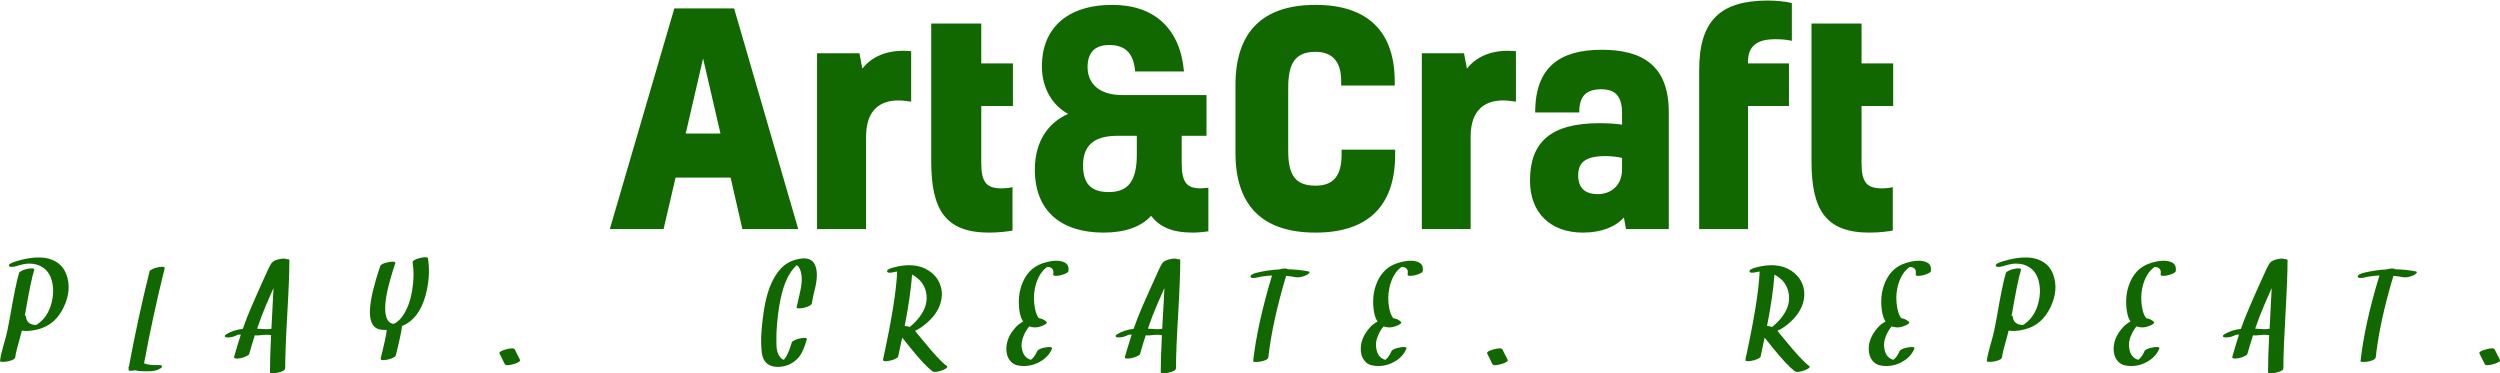 <?xml version="1.0" encoding="UTF-8"?>
<svg xmlns="http://www.w3.org/2000/svg" data-v-423bf9ae="" viewBox="0 0 1292.714 193" class="fontAboveSlogan">
  <g data-v-423bf9ae="" id="c02dccf9-fae4-47d9-8e16-80b17091473d" fill="#126800" transform="matrix(10.695,0,0,10.695,313.824,-45.495)">
    <path d="M6.55 15.33L9.25 15.33L6.15 4.66L3.26 4.66L0.14 15.33L2.74 15.33L3.32 12.84L5.98 12.84ZM4.65 7.08L5.49 10.71L3.81 10.71ZM10.16 6.83L10.16 15.33L12.53 15.33L12.53 10.86C12.53 9.52 13.27 9.11 14.08 9.11C14.31 9.11 14.52 9.14 14.71 9.17L14.71 6.73C14.59 6.72 14.46 6.71 14.32 6.71C13.43 6.71 12.77 7.04 12.35 7.57L12.21 6.83ZM19.07 13.36C18.35 13.36 18.10 13.06 18.10 12.14L18.10 9.38L19.63 9.38L19.63 7.32L18.10 7.32L18.10 5.39L15.68 5.39L15.68 12.05C15.68 14.38 16.35 15.50 18.48 15.50C18.96 15.50 19.43 15.44 19.61 15.40L19.61 13.30C19.47 13.34 19.26 13.36 19.07 13.36ZM24.91 8.85C23.80 8.85 23.24 8.29 23.24 7.50C23.24 6.78 23.60 6.43 24.29 6.43C25.10 6.43 25.47 6.87 25.54 7.71L27.90 7.71C27.72 5.64 26.47 4.49 24.44 4.49C22.20 4.49 21.03 5.67 21.03 7.46C21.03 8.55 21.57 9.37 22.30 9.76C21.35 10.18 20.69 11.07 20.69 12.46C20.69 14.46 21.97 15.50 24.01 15.50C25.05 15.50 25.83 15.22 26.31 14.69C26.73 15.22 27.30 15.50 28.34 15.50C28.57 15.50 28.83 15.47 29.08 15.44L29.08 13.33C28.95 13.34 28.83 13.36 28.71 13.36C28.04 13.36 27.79 13.08 27.79 12.14L27.79 10.82L28.99 10.82L28.99 8.85ZM25.62 11.72C25.62 12.96 25.24 13.54 24.26 13.54C23.34 13.54 23.02 13.06 23.02 12.25C23.02 11.13 23.74 10.82 24.70 10.82L25.62 10.82ZM35.52 11.49L35.52 11.83C35.49 12.82 35.07 13.23 34.26 13.23C33.29 13.23 32.94 12.73 32.94 11.55L32.94 8.48C32.94 7.28 33.31 6.76 34.26 6.76C35.04 6.76 35.50 7.20 35.50 8.16L35.50 8.39L38.09 8.39L38.09 8.20C38.09 5.80 36.81 4.49 34.26 4.49C31.63 4.49 30.39 5.87 30.39 8.36L30.39 11.65C30.39 14.13 31.63 15.50 34.26 15.50C36.83 15.50 38.09 14.18 38.11 11.79L38.11 11.49ZM39.40 6.83L39.40 15.33L41.76 15.33L41.76 10.86C41.76 9.52 42.50 9.11 43.32 9.11C43.54 9.11 43.75 9.14 43.95 9.17L43.95 6.73C43.82 6.72 43.69 6.71 43.55 6.71C42.66 6.71 42 7.04 41.58 7.57L41.44 6.83ZM49.27 15.33L51.34 15.33L51.34 9.67C51.34 7.41 50.05 6.66 48.10 6.66C46.09 6.66 44.88 7.48 44.88 9.69L47.01 9.69C47.01 8.89 47.35 8.57 48.08 8.57C48.75 8.57 49.08 8.90 49.08 9.72L49.08 10.28C48.75 10.23 48.33 10.21 47.99 10.21C45.61 10.21 44.63 11.14 44.63 12.99C44.63 14.59 45.67 15.50 47.18 15.50C48.08 15.50 48.75 15.23 49.17 14.77ZM49.08 12.45C49.08 13.24 48.52 13.64 47.91 13.64C47.29 13.64 46.96 13.34 46.96 12.74C46.96 12.10 47.31 11.80 48.29 11.80C48.54 11.80 48.90 11.84 49.08 11.89ZM55.17 7.24C55.17 6.45 55.64 6.15 56.49 6.15C56.78 6.15 57.06 6.17 57.29 6.23L57.29 4.40C57.02 4.33 56.52 4.28 56.13 4.28C53.87 4.28 52.81 5.22 52.81 7.62L52.81 15.33L55.17 15.33L55.17 9.38L57.15 9.38L57.15 7.32L55.17 7.32ZM61.63 13.36C60.91 13.36 60.66 13.06 60.66 12.14L60.66 9.38L62.19 9.38L62.19 7.32L60.66 7.32L60.66 5.39L58.24 5.39L58.24 12.05C58.24 14.38 58.91 15.50 61.04 15.50C61.52 15.50 61.99 15.44 62.17 15.40L62.17 13.30C62.03 13.34 61.82 13.36 61.63 13.36Z"></path>
  </g>
  <g data-v-423bf9ae="" id="be3e7bcc-592a-45a9-8739-afafe1dc0ea1" fill="#126800" transform="matrix(5.398,0,0,5.398,3.778,127.624)">
    <path d="M5.65 2.63Q5.36 1.84 4.65 1.42L4.65 1.42Q3.99 1.03 3.10 1.02L3.10 1.02Q2.09 1.00 0.83 1.39L0.83 1.39Q0.11 1.61 0.16 1.80L0.16 1.80Q0.23 2.04 0.95 1.83L0.95 1.83Q1.14 1.76 1.33 1.72L1.33 1.72Q1.34 1.72 1.39 1.70L1.39 1.70Q1.44 1.69 1.46 1.69L1.46 1.69Q1.52 1.67 1.59 1.66L1.59 1.66Q1.65 1.65 1.76 1.63L1.76 1.63Q1.76 1.63 1.86 1.62L1.86 1.62Q1.93 1.61 2.06 1.61L2.06 1.61Q2.06 1.61 2.15 1.61L2.15 1.61Q2.88 1.61 3.44 2.00L3.44 2.00Q4.05 2.43 4.27 3.27L4.27 3.27Q4.46 3.98 4.35 4.81L4.35 4.81Q4.10 6.56 2.91 7.40L2.91 7.40Q2.87 7.42 2.81 7.46L2.81 7.46Q2.82 7.46 2.80 7.46L2.80 7.46Q2.79 7.47 2.77 7.48L2.77 7.48Q2.71 7.48 2.71 7.49L2.71 7.49Q2.61 7.49 2.53 7.47L2.53 7.47Q1.85 7.36 1.78 6.66L1.78 6.66Q1.77 6.60 1.67 6.58L1.67 6.58Q1.68 6.55 1.70 6.49L1.70 6.49Q1.70 6.44 1.71 6.42L1.71 6.42Q2.25 3.25 2.57 2.24L2.57 2.24Q2.65 1.98 1.99 2.10L1.99 2.10Q1.68 2.15 1.43 2.27L1.43 2.27Q1.16 2.40 1.13 2.50L1.13 2.50Q0.81 3.51 0.25 6.77L0.25 6.77Q0.01 8.13-0.21 8.89L-0.21 8.89Q-0.66 10.44-0.70 10.94L-0.70 10.94Q-0.70 11.01-0.48 11.02L-0.48 11.02Q-0.27 11.03 0.01 10.98L0.01 10.98Q0.74 10.84 0.77 10.55L0.77 10.55Q0.80 10.13 1.26 8.54L1.26 8.54Q1.33 8.31 1.39 8.03L1.39 8.03Q2.03 8.13 2.88 7.92L2.88 7.92Q4.59 7.52 5.42 5.75L5.42 5.75Q6.20 4.09 5.65 2.63L5.65 2.63ZM14.58 11.33Q13.54 11.36 13.10 11.16L13.10 11.16Q13.95 6.57 15.07 2.08L15.07 2.08Q15.13 1.83 14.49 1.95L14.49 1.95Q14.18 2.00 13.93 2.12L13.93 2.12Q13.65 2.25 13.63 2.34L13.63 2.34Q12.51 6.83 11.65 11.47L11.65 11.47Q11.56 11.56 11.63 11.61L11.63 11.61Q11.63 11.63 11.62 11.70L11.62 11.70Q11.61 11.74 11.61 11.78L11.61 11.78Q11.59 11.94 12.23 11.83L12.23 11.83Q12.72 11.95 13.63 11.92L13.63 11.92Q14.24 11.91 14.66 11.65L14.66 11.65Q14.84 11.54 14.82 11.44L14.82 11.44Q14.79 11.33 14.58 11.33L14.58 11.33ZM24.93 7.89Q24.83 7.90 23.93 7.84L23.93 7.84Q24.34 6.63 24.79 5.57L24.79 5.57Q24.96 5.18 25.50 3.95L25.50 3.95Q25.48 4.61 25.30 7.85L25.30 7.85Q25.13 7.87 24.93 7.89L24.93 7.89ZM26.74 1.18Q26.56 1.09 26.17 1.16L26.17 1.16Q25.53 1.27 25.32 1.55L25.32 1.55Q25.12 1.80 24.34 3.58L24.34 3.58Q24.21 3.90 23.84 4.70L23.84 4.70Q23.53 5.42 23.35 5.83L23.35 5.83Q22.93 6.79 22.56 7.86L22.56 7.86Q21.64 7.97 20.99 8.37L20.99 8.37Q20.81 8.48 20.84 8.58L20.84 8.58Q20.86 8.67 21.07 8.68L21.07 8.68Q21.59 8.70 22.06 8.43L22.06 8.43Q22.20 8.41 22.25 8.41L22.25 8.41Q22.31 8.41 22.37 8.41L22.37 8.41Q22.05 9.39 21.73 10.53L21.73 10.53Q21.66 10.79 22.32 10.67L22.32 10.67Q22.62 10.62 22.87 10.49L22.87 10.49Q23.15 10.37 23.17 10.27L23.17 10.27Q23.44 9.32 23.71 8.48L23.71 8.48Q24.01 8.50 24.21 8.47L24.21 8.47Q24.91 8.39 25.27 8.46L25.27 8.46Q25.16 10.55 25.16 12.02L25.16 12.02Q25.16 12.10 25.38 12.11L25.38 12.11Q25.60 12.12 25.89 12.06L25.89 12.06Q26.62 11.91 26.62 11.62L26.62 11.62Q26.62 9.90 26.82 6.45L26.82 6.45Q27.02 3.00 27.02 1.27L27.02 1.27Q27.02 1.18 26.74 1.18L26.74 1.18ZM40.30 1.12Q40.26 0.90 39.53 1.07L39.53 1.07Q38.79 1.25 38.83 1.51L38.83 1.51Q39.02 2.73 38.79 4.12L38.79 4.12Q38.53 5.76 37.78 6.75L37.78 6.75Q37.63 6.95 37.37 7.16L37.37 7.16Q37.30 7.23 37.19 7.29L37.19 7.29Q37.20 7.29 37.12 7.34L37.12 7.34L37.11 7.34Q37.11 7.34 37.11 7.34L37.11 7.34Q37.04 7.36 36.97 7.38L36.97 7.38L36.96 7.37Q36.96 7.37 36.95 7.37L36.95 7.37Q36.91 7.36 36.85 7.35L36.85 7.35Q36.84 7.35 36.81 7.33L36.81 7.33Q36.80 7.33 36.78 7.33L36.78 7.33Q36.19 7.06 36.20 5.83L36.20 5.83Q36.20 4.47 37.16 1.59L37.16 1.59Q37.24 1.34 36.57 1.46L36.57 1.46Q35.80 1.60 35.72 1.85L35.72 1.85Q34.85 4.44 34.75 5.87L34.75 5.87Q34.65 7.12 35.16 7.65L35.16 7.65Q35.44 7.94 36.05 7.96L36.05 7.96Q36.19 7.97 36.35 7.96L36.35 7.96Q36.29 8.59 35.77 10.68L35.77 10.68Q35.70 10.94 36.35 10.82L36.35 10.82Q36.65 10.77 36.91 10.65L36.91 10.65Q37.19 10.52 37.21 10.42L37.21 10.42Q37.75 8.28 37.81 7.59L37.81 7.59Q37.85 7.57 37.86 7.57L37.86 7.57Q39.44 6.90 40.06 4.67L40.06 4.67Q40.56 2.84 40.30 1.12L40.30 1.12ZM47.15 10.22Q47.18 10.29 47.65 11.23L47.65 11.23Q47.76 11.44 48.44 11.25L48.44 11.25Q48.65 11.20 48.84 11.11L48.84 11.11Q49.17 10.96 49.12 10.84L49.12 10.84Q48.64 9.91 48.61 9.83L48.61 9.83Q48.51 9.63 47.82 9.81L47.82 9.81Q47.06 10.01 47.15 10.22L47.15 10.22ZM77.26 1.54Q76.83 0.91 75.65 1.20L75.65 1.20Q74.69 1.43 74.05 2.14L74.05 2.14Q73.04 3.26 72.60 5.40L72.60 5.40Q72.31 6.86 72.21 8.67L72.21 8.67Q72.20 9.98 72.34 10.47L72.34 10.47Q72.61 11.44 73.70 11.50L73.70 11.50Q74.32 11.53 74.91 11.27L74.91 11.27Q75.50 10.99 75.87 10.51L75.87 10.51Q76.25 10.02 76.58 8.89L76.58 8.89Q76.66 8.64 76.00 8.76L76.00 8.76Q75.70 8.81 75.45 8.93L75.45 8.93Q75.17 9.06 75.15 9.15L75.15 9.15Q74.90 9.99 74.63 10.48L74.63 10.48Q74.51 10.68 74.38 10.83L74.38 10.83Q73.81 10.58 73.69 9.66L73.69 9.66Q73.66 9.42 73.68 8.20L73.68 8.20Q73.77 6.41 74.09 4.92L74.09 4.92Q74.55 2.75 75.58 1.80L75.58 1.80Q75.60 1.79 75.63 1.76L75.63 1.76Q75.99 2.01 76.08 2.75L76.08 2.75Q76.16 3.36 75.95 4.29L75.95 4.29Q75.61 5.76 75.61 5.80L75.61 5.80Q75.58 5.92 75.97 5.89L75.97 5.89Q76.23 5.87 76.39 5.82L76.39 5.82Q77.03 5.65 77.07 5.41L77.07 5.41Q77.12 5.07 77.27 4.41L77.27 4.41Q77.44 3.74 77.49 3.40L77.49 3.40Q77.68 2.17 77.26 1.54L77.26 1.54ZM88.03 5.31Q87.88 6.24 86.99 7.18L86.99 7.18Q86.80 7.38 86.56 7.58L86.56 7.58Q86.50 7.63 86.43 7.68L86.43 7.68Q86.21 7.59 85.96 7.58L85.96 7.58Q86.52 4.74 86.67 2.66L86.67 2.66Q86.93 2.80 87.17 2.99L87.17 2.99Q87.68 3.39 87.92 4.03L87.92 4.03Q88.14 4.65 88.03 5.31L88.03 5.31ZM85.06 2.40Q85.06 2.40 85.07 2.39L85.07 2.39Q85.07 2.40 85.06 2.40L85.06 2.40ZM90.00 11.42Q89.26 10.88 87.73 8.99L87.73 8.99Q87.06 8.17 86.95 8.05L86.95 8.05Q87.40 7.84 87.83 7.50L87.83 7.50Q89.04 6.56 89.39 5.41L89.39 5.41Q89.64 4.60 89.43 3.84L89.43 3.84Q89.22 3.07 88.60 2.53L88.60 2.53Q87.36 1.46 85.29 1.88L85.29 1.88Q85.16 1.91 84.96 1.96L84.96 1.96Q84.22 2.14 84.28 2.37L84.28 2.37Q84.34 2.58 85.05 2.40L85.05 2.40Q85.12 2.39 85.17 2.38L85.17 2.38Q85.21 2.37 85.24 2.37L85.24 2.37Q85.13 5.11 83.89 10.79L83.89 10.79Q83.84 11.04 84.47 10.92L84.47 10.92Q84.78 10.87 85.03 10.75L85.03 10.75Q85.31 10.62 85.33 10.53L85.33 10.53Q85.63 9.17 85.72 8.72L85.72 8.72Q85.73 8.72 85.73 8.72L85.73 8.72Q85.74 8.72 85.74 8.72L85.74 8.72Q85.85 8.85 86.53 9.70L86.53 9.70Q87.85 11.34 88.61 11.92L88.61 11.92Q88.84 12.09 89.56 11.83L89.56 11.83Q89.74 11.76 89.89 11.67L89.89 11.67Q90.13 11.52 90.00 11.42L90.00 11.42ZM101.09 1.42Q100.38 1.19 99.20 1.57L99.20 1.57Q97.69 2.06 97.13 3.77L97.13 3.77Q96.78 4.83 96.95 6.11L96.95 6.11Q97.04 6.76 97.31 7.16L97.31 7.16Q96.89 7.38 96.60 7.70L96.60 7.70Q95.60 8.80 95.71 10.01L95.71 10.01Q95.78 10.70 96.26 11.11L96.26 11.11Q96.65 11.44 97.48 11.42L97.48 11.42Q98.31 11.39 99.02 10.95L99.02 10.95Q99.77 10.49 100.07 9.76L100.07 9.76Q100.13 9.61 99.85 9.60L99.85 9.60Q99.68 9.59 99.49 9.63L99.49 9.63Q98.74 9.76 98.64 10.02L98.64 10.02Q98.44 10.51 98.09 10.80L98.09 10.80Q98.08 10.81 98.06 10.82L98.06 10.82Q98.01 10.81 98.01 10.81L98.01 10.81Q97.94 10.79 97.86 10.75L97.86 10.75Q97.69 10.68 97.54 10.52L97.54 10.52Q97.25 10.23 97.17 9.63L97.17 9.63Q97.08 8.83 97.71 7.86L97.71 7.86Q97.79 7.74 97.89 7.62L97.89 7.62Q98.10 7.70 98.38 7.72L98.38 7.72Q98.78 7.74 99.27 7.51L99.27 7.51Q99.69 7.32 99.54 7.18L99.54 7.18Q99.25 6.90 98.83 6.84L98.83 6.84Q98.79 6.79 98.75 6.75L98.75 6.75Q98.55 6.45 98.44 5.89L98.44 5.89Q98.25 4.89 98.43 4.00L98.43 4.00Q98.70 2.70 99.46 2.04L99.46 2.04Q99.52 2.00 99.61 1.93L99.61 1.93Q99.62 1.93 99.62 1.93L99.62 1.93Q99.75 1.94 99.73 1.93L99.73 1.93Q100.31 2.02 100.19 2.62L100.19 2.62Q100.15 2.86 100.78 2.75L100.78 2.75Q101.08 2.69 101.34 2.58L101.34 2.58Q101.62 2.45 101.64 2.36L101.64 2.36Q101.77 1.63 101.09 1.42L101.09 1.42ZM110.26 7.89Q110.16 7.90 109.26 7.84L109.26 7.84Q109.67 6.63 110.13 5.57L110.13 5.57Q110.29 5.18 110.84 3.95L110.84 3.95Q110.82 4.61 110.63 7.85L110.63 7.85Q110.46 7.87 110.26 7.89L110.26 7.89ZM112.08 1.18Q111.89 1.09 111.51 1.16L111.51 1.16Q110.87 1.27 110.65 1.55L110.65 1.55Q110.46 1.80 109.68 3.58L109.68 3.58Q109.54 3.90 109.18 4.70L109.18 4.70Q108.86 5.42 108.68 5.83L108.68 5.83Q108.27 6.79 107.89 7.86L107.89 7.86Q106.97 7.97 106.32 8.37L106.32 8.37Q106.14 8.48 106.17 8.58L106.17 8.58Q106.20 8.67 106.40 8.68L106.40 8.68Q106.92 8.70 107.39 8.43L107.39 8.43Q107.54 8.41 107.58 8.41L107.58 8.41Q107.65 8.41 107.71 8.41L107.71 8.41Q107.39 9.39 107.06 10.53L107.06 10.53Q107.00 10.79 107.65 10.67L107.65 10.67Q107.95 10.62 108.21 10.49L108.21 10.49Q108.48 10.37 108.51 10.27L108.51 10.27Q108.77 9.32 109.05 8.48L109.05 8.48Q109.34 8.50 109.54 8.47L109.54 8.47Q110.24 8.39 110.60 8.46L110.60 8.46Q110.49 10.55 110.49 12.02L110.49 12.02Q110.49 12.10 110.71 12.11L110.71 12.11Q110.93 12.12 111.22 12.06L111.22 12.06Q111.95 11.91 111.95 11.62L111.95 11.62Q111.95 9.90 112.16 6.45L112.16 6.45Q112.36 3.00 112.36 1.27L112.36 1.27Q112.36 1.18 112.08 1.18L112.08 1.18ZM124.62 2.35Q123.66 2.17 122.66 2.15L122.66 2.15Q122.56 2.03 122.08 2.11L122.08 2.11Q121.99 2.13 121.87 2.16L121.87 2.16Q120.80 2.22 119.77 2.46L119.77 2.46Q119.03 2.63 119.10 2.88L119.10 2.88Q119.14 3.08 119.87 2.91L119.87 2.91Q119.88 2.91 119.89 2.90L119.89 2.90Q119.90 2.90 119.92 2.89L119.92 2.89Q119.99 2.88 120.15 2.85L120.15 2.85Q120.31 2.82 120.54 2.80L120.54 2.80Q120.83 2.76 121.15 2.75L121.15 2.75Q119.74 7.40 119.34 10.96L119.34 10.96Q119.33 11.02 119.56 11.03L119.56 11.03Q119.77 11.04 120.05 10.99L120.05 10.99Q120.78 10.86 120.80 10.56L120.80 10.56Q121.18 7.19 122.50 2.78L122.50 2.78Q122.97 2.82 123.41 2.91L123.41 2.91Q123.85 2.99 124.43 2.72L124.43 2.72Q124.59 2.65 124.69 2.54L124.69 2.54Q124.83 2.39 124.62 2.35L124.62 2.35ZM135.04 1.42Q134.33 1.19 133.14 1.57L133.14 1.57Q131.63 2.06 131.07 3.77L131.07 3.77Q130.72 4.83 130.90 6.11L130.90 6.11Q130.99 6.76 131.26 7.16L131.26 7.16Q130.84 7.38 130.55 7.70L130.55 7.70Q129.55 8.80 129.66 10.01L129.66 10.01Q129.73 10.70 130.20 11.11L130.20 11.11Q130.60 11.44 131.43 11.42L131.43 11.42Q132.26 11.39 132.97 10.95L132.97 10.95Q133.72 10.49 134.02 9.76L134.02 9.76Q134.08 9.61 133.80 9.60L133.80 9.60Q133.63 9.59 133.44 9.63L133.44 9.63Q132.69 9.76 132.58 10.02L132.58 10.02Q132.38 10.51 132.04 10.80L132.04 10.80Q132.02 10.81 132.01 10.82L132.01 10.82Q131.96 10.81 131.95 10.81L131.95 10.81Q131.89 10.79 131.80 10.75L131.80 10.75Q131.64 10.68 131.48 10.52L131.48 10.52Q131.20 10.23 131.12 9.63L131.12 9.63Q131.02 8.83 131.65 7.86L131.65 7.86Q131.74 7.74 131.84 7.62L131.84 7.62Q132.05 7.70 132.32 7.72L132.32 7.72Q132.73 7.74 133.22 7.51L133.22 7.51Q133.64 7.32 133.49 7.18L133.49 7.18Q133.20 6.90 132.77 6.84L132.77 6.84Q132.73 6.79 132.70 6.75L132.70 6.75Q132.49 6.45 132.38 5.89L132.38 5.89Q132.19 4.89 132.38 4.00L132.38 4.00Q132.64 2.70 133.41 2.04L133.41 2.04Q133.46 2.00 133.56 1.93L133.56 1.93Q133.57 1.93 133.57 1.93L133.57 1.93Q133.70 1.94 133.68 1.93L133.68 1.93Q134.26 2.02 134.14 2.62L134.14 2.62Q134.09 2.86 134.72 2.75L134.72 2.75Q135.03 2.69 135.28 2.58L135.28 2.58Q135.56 2.45 135.58 2.36L135.58 2.36Q135.72 1.63 135.04 1.42L135.04 1.42ZM141.76 10.22Q141.79 10.29 142.26 11.23L142.26 11.23Q142.37 11.44 143.05 11.25L143.05 11.25Q143.26 11.20 143.45 11.11L143.45 11.11Q143.78 10.96 143.73 10.84L143.73 10.84Q143.25 9.91 143.22 9.83L143.22 9.83Q143.12 9.63 142.43 9.81L142.43 9.81Q141.67 10.01 141.76 10.22L141.76 10.22ZM170.65 5.31Q170.50 6.24 169.60 7.18L169.60 7.18Q169.41 7.38 169.17 7.58L169.17 7.58Q169.11 7.63 169.05 7.68L169.05 7.68Q168.83 7.59 168.57 7.58L168.57 7.58Q169.13 4.74 169.28 2.66L169.28 2.66Q169.54 2.80 169.78 2.99L169.78 2.99Q170.30 3.39 170.53 4.03L170.53 4.03Q170.75 4.65 170.65 5.31L170.65 5.31ZM167.67 2.40Q167.67 2.40 167.69 2.39L167.69 2.39Q167.68 2.40 167.67 2.40L167.67 2.40ZM172.61 11.42Q171.88 10.88 170.34 8.99L170.34 8.99Q169.67 8.17 169.56 8.05L169.56 8.05Q170.02 7.84 170.45 7.50L170.45 7.50Q171.65 6.56 172.01 5.41L172.01 5.41Q172.25 4.60 172.05 3.84L172.05 3.84Q171.83 3.07 171.21 2.53L171.21 2.53Q169.97 1.46 167.90 1.88L167.90 1.88Q167.77 1.91 167.57 1.96L167.57 1.96Q166.83 2.14 166.89 2.37L166.89 2.37Q166.95 2.58 167.67 2.40L167.67 2.40Q167.73 2.39 167.78 2.38L167.78 2.38Q167.82 2.37 167.86 2.37L167.86 2.37Q167.74 5.11 166.50 10.79L166.50 10.79Q166.45 11.04 167.08 10.92L167.08 10.92Q167.39 10.87 167.64 10.75L167.64 10.75Q167.92 10.62 167.95 10.53L167.95 10.53Q168.24 9.17 168.33 8.72L168.33 8.72Q168.34 8.72 168.34 8.72L168.34 8.72Q168.35 8.72 168.35 8.72L168.35 8.72Q168.46 8.85 169.14 9.70L169.14 9.70Q170.46 11.34 171.23 11.92L171.23 11.92Q171.45 12.09 172.17 11.83L172.17 11.83Q172.35 11.76 172.50 11.67L172.50 11.67Q172.74 11.52 172.61 11.42L172.61 11.42ZM183.70 1.42Q182.99 1.19 181.81 1.57L181.81 1.57Q180.30 2.06 179.74 3.77L179.74 3.77Q179.39 4.83 179.57 6.11L179.57 6.11Q179.66 6.76 179.92 7.16L179.92 7.16Q179.50 7.38 179.21 7.70L179.21 7.70Q178.21 8.80 178.32 10.01L178.32 10.01Q178.39 10.70 178.87 11.11L178.87 11.11Q179.27 11.44 180.09 11.42L180.09 11.42Q180.93 11.39 181.63 10.95L181.63 10.95Q182.38 10.49 182.68 9.76L182.68 9.76Q182.75 9.61 182.46 9.60L182.46 9.60Q182.29 9.59 182.10 9.63L182.10 9.63Q181.35 9.76 181.25 10.02L181.25 10.02Q181.05 10.51 180.70 10.80L180.70 10.80Q180.69 10.81 180.67 10.82L180.67 10.82Q180.63 10.81 180.62 10.81L180.62 10.81Q180.55 10.79 180.47 10.75L180.47 10.75Q180.30 10.68 180.15 10.52L180.15 10.52Q179.86 10.23 179.79 9.63L179.79 9.63Q179.69 8.83 180.32 7.86L180.32 7.86Q180.40 7.74 180.50 7.62L180.50 7.62Q180.71 7.70 180.99 7.72L180.99 7.72Q181.39 7.74 181.88 7.51L181.88 7.51Q182.30 7.32 182.15 7.18L182.15 7.18Q181.86 6.90 181.44 6.84L181.44 6.84Q181.40 6.79 181.36 6.75L181.36 6.75Q181.16 6.45 181.05 5.89L181.05 5.89Q180.86 4.89 181.04 4.00L181.04 4.00Q181.31 2.70 182.08 2.04L182.08 2.04Q182.13 2.00 182.23 1.93L182.23 1.93Q182.23 1.93 182.23 1.93L182.23 1.93Q182.36 1.94 182.34 1.93L182.34 1.93Q182.92 2.02 182.81 2.62L182.81 2.62Q182.76 2.86 183.39 2.75L183.39 2.75Q183.70 2.69 183.95 2.58L183.95 2.58Q184.23 2.45 184.25 2.36L184.25 2.36Q184.39 1.63 183.70 1.42L183.70 1.42ZM195.97 2.63Q195.68 1.84 194.97 1.42L194.97 1.42Q194.31 1.03 193.42 1.02L193.42 1.02Q192.41 1.00 191.15 1.39L191.15 1.39Q190.43 1.61 190.48 1.80L190.48 1.80Q190.54 2.04 191.27 1.83L191.27 1.83Q191.46 1.76 191.65 1.72L191.65 1.72Q191.66 1.72 191.71 1.70L191.71 1.70Q191.76 1.69 191.78 1.69L191.78 1.69Q191.84 1.67 191.91 1.66L191.91 1.66Q191.97 1.65 192.08 1.63L192.08 1.63Q192.08 1.63 192.18 1.62L192.18 1.62Q192.25 1.61 192.38 1.61L192.38 1.61Q192.38 1.61 192.47 1.61L192.47 1.61Q193.20 1.61 193.76 2.00L193.76 2.00Q194.37 2.43 194.59 3.27L194.59 3.27Q194.78 3.98 194.67 4.81L194.67 4.81Q194.42 6.56 193.23 7.40L193.23 7.40Q193.19 7.42 193.13 7.46L193.13 7.46Q193.14 7.46 193.12 7.46L193.12 7.46Q193.11 7.47 193.09 7.48L193.09 7.48Q193.03 7.48 193.03 7.49L193.03 7.49Q192.93 7.49 192.85 7.47L192.85 7.47Q192.17 7.36 192.10 6.66L192.10 6.66Q192.09 6.60 191.99 6.58L191.99 6.58Q192.00 6.55 192.01 6.49L192.01 6.49Q192.02 6.44 192.03 6.42L192.03 6.42Q192.57 3.25 192.89 2.24L192.89 2.24Q192.97 1.98 192.31 2.10L192.31 2.10Q192.00 2.15 191.75 2.27L191.75 2.27Q191.48 2.40 191.45 2.50L191.45 2.50Q191.13 3.51 190.57 6.77L190.57 6.77Q190.33 8.13 190.11 8.89L190.11 8.89Q189.66 10.44 189.62 10.94L189.62 10.94Q189.62 11.01 189.84 11.02L189.84 11.02Q190.05 11.03 190.33 10.98L190.33 10.98Q191.06 10.84 191.08 10.55L191.08 10.55Q191.12 10.13 191.58 8.54L191.58 8.54Q191.65 8.31 191.71 8.03L191.71 8.03Q192.35 8.13 193.20 7.92L193.20 7.92Q194.91 7.52 195.74 5.75L195.74 5.75Q196.52 4.09 195.97 2.63L195.97 2.63ZM207.16 1.42Q206.45 1.19 205.27 1.57L205.27 1.57Q203.76 2.06 203.20 3.77L203.20 3.77Q202.85 4.83 203.03 6.11L203.03 6.11Q203.12 6.76 203.38 7.16L203.38 7.16Q202.97 7.38 202.67 7.70L202.67 7.70Q201.67 8.80 201.78 10.01L201.78 10.01Q201.85 10.70 202.33 11.11L202.33 11.11Q202.73 11.44 203.55 11.42L203.55 11.42Q204.39 11.39 205.09 10.95L205.09 10.95Q205.84 10.49 206.14 9.76L206.14 9.76Q206.21 9.61 205.93 9.60L205.93 9.60Q205.75 9.59 205.56 9.63L205.56 9.63Q204.81 9.76 204.71 10.02L204.71 10.02Q204.51 10.51 204.16 10.80L204.16 10.80Q204.15 10.81 204.13 10.82L204.13 10.82Q204.09 10.81 204.08 10.81L204.08 10.81Q204.01 10.79 203.93 10.75L203.93 10.75Q203.77 10.68 203.61 10.52L203.61 10.52Q203.32 10.23 203.25 9.63L203.25 9.63Q203.15 8.83 203.78 7.86L203.78 7.86Q203.86 7.74 203.96 7.62L203.96 7.62Q204.18 7.70 204.45 7.72L204.45 7.72Q204.85 7.74 205.34 7.51L205.34 7.51Q205.76 7.32 205.61 7.18L205.61 7.18Q205.32 6.90 204.90 6.84L204.90 6.84Q204.86 6.79 204.83 6.75L204.83 6.75Q204.62 6.45 204.51 5.89L204.51 5.89Q204.32 4.89 204.50 4.00L204.50 4.00Q204.77 2.70 205.54 2.04L205.54 2.04Q205.59 2.00 205.69 1.93L205.69 1.93Q205.69 1.93 205.69 1.93L205.69 1.93Q205.82 1.94 205.80 1.93L205.80 1.93Q206.38 2.02 206.27 2.62L206.27 2.62Q206.22 2.86 206.85 2.75L206.85 2.75Q207.16 2.69 207.41 2.58L207.41 2.58Q207.69 2.45 207.71 2.36L207.71 2.36Q207.85 1.63 207.16 1.42L207.16 1.42ZM216.34 7.89Q216.23 7.90 215.33 7.84L215.33 7.84Q215.74 6.63 216.20 5.57L216.20 5.57Q216.36 5.18 216.91 3.95L216.91 3.95Q216.89 4.61 216.71 7.85L216.71 7.85Q216.54 7.87 216.34 7.89L216.34 7.89ZM218.15 1.18Q217.96 1.09 217.58 1.16L217.58 1.16Q216.94 1.27 216.73 1.55L216.73 1.55Q216.53 1.80 215.75 3.58L215.75 3.58Q215.61 3.90 215.25 4.70L215.25 4.70Q214.94 5.42 214.76 5.83L214.76 5.83Q214.34 6.79 213.96 7.86L213.96 7.86Q213.04 7.97 212.39 8.37L212.39 8.37Q212.21 8.48 212.24 8.58L212.24 8.58Q212.27 8.67 212.47 8.68L212.47 8.68Q212.99 8.70 213.47 8.43L213.47 8.43Q213.61 8.41 213.66 8.41L213.66 8.41Q213.72 8.41 213.78 8.41L213.78 8.41Q213.46 9.39 213.14 10.53L213.14 10.53Q213.07 10.79 213.73 10.67L213.73 10.67Q214.03 10.62 214.28 10.49L214.28 10.49Q214.55 10.37 214.58 10.27L214.58 10.27Q214.85 9.32 215.12 8.48L215.12 8.48Q215.41 8.50 215.61 8.47L215.61 8.47Q216.32 8.39 216.67 8.46L216.67 8.46Q216.56 10.55 216.56 12.02L216.56 12.02Q216.56 12.10 216.79 12.11L216.79 12.11Q217.01 12.12 217.29 12.06L217.29 12.06Q218.03 11.91 218.03 11.62L218.03 11.62Q218.03 9.90 218.23 6.45L218.23 6.45Q218.43 3.00 218.43 1.27L218.43 1.27Q218.43 1.18 218.15 1.18L218.15 1.18ZM230.69 2.35Q229.74 2.17 228.73 2.15L228.73 2.15Q228.63 2.03 228.16 2.11L228.16 2.11Q228.06 2.13 227.94 2.16L227.94 2.16Q226.88 2.22 225.84 2.46L225.84 2.46Q225.10 2.63 225.17 2.88L225.17 2.88Q225.22 3.08 225.94 2.91L225.94 2.91Q225.95 2.91 225.96 2.90L225.96 2.90Q225.98 2.90 225.99 2.89L225.99 2.89Q226.06 2.88 226.22 2.85L226.22 2.85Q226.39 2.82 226.61 2.80L226.61 2.80Q226.90 2.76 227.23 2.75L227.23 2.75Q225.81 7.40 225.42 10.96L225.42 10.96Q225.41 11.02 225.63 11.03L225.63 11.03Q225.85 11.04 226.13 10.99L226.13 10.99Q226.85 10.86 226.88 10.56L226.88 10.56Q227.25 7.19 228.57 2.78L228.57 2.78Q229.04 2.82 229.48 2.91L229.48 2.91Q229.92 2.99 230.51 2.72L230.51 2.72Q230.67 2.65 230.76 2.54L230.76 2.54Q230.90 2.39 230.69 2.35L230.69 2.35ZM236.81 10.22Q236.84 10.29 237.32 11.23L237.32 11.23Q237.42 11.44 238.10 11.25L238.10 11.25Q238.31 11.20 238.51 11.11L238.51 11.11Q238.83 10.96 238.78 10.84L238.78 10.84Q238.30 9.91 238.27 9.83L238.27 9.83Q238.18 9.63 237.49 9.81L237.49 9.81Q236.72 10.01 236.81 10.22L236.81 10.22Z"></path>
  </g>
</svg>
